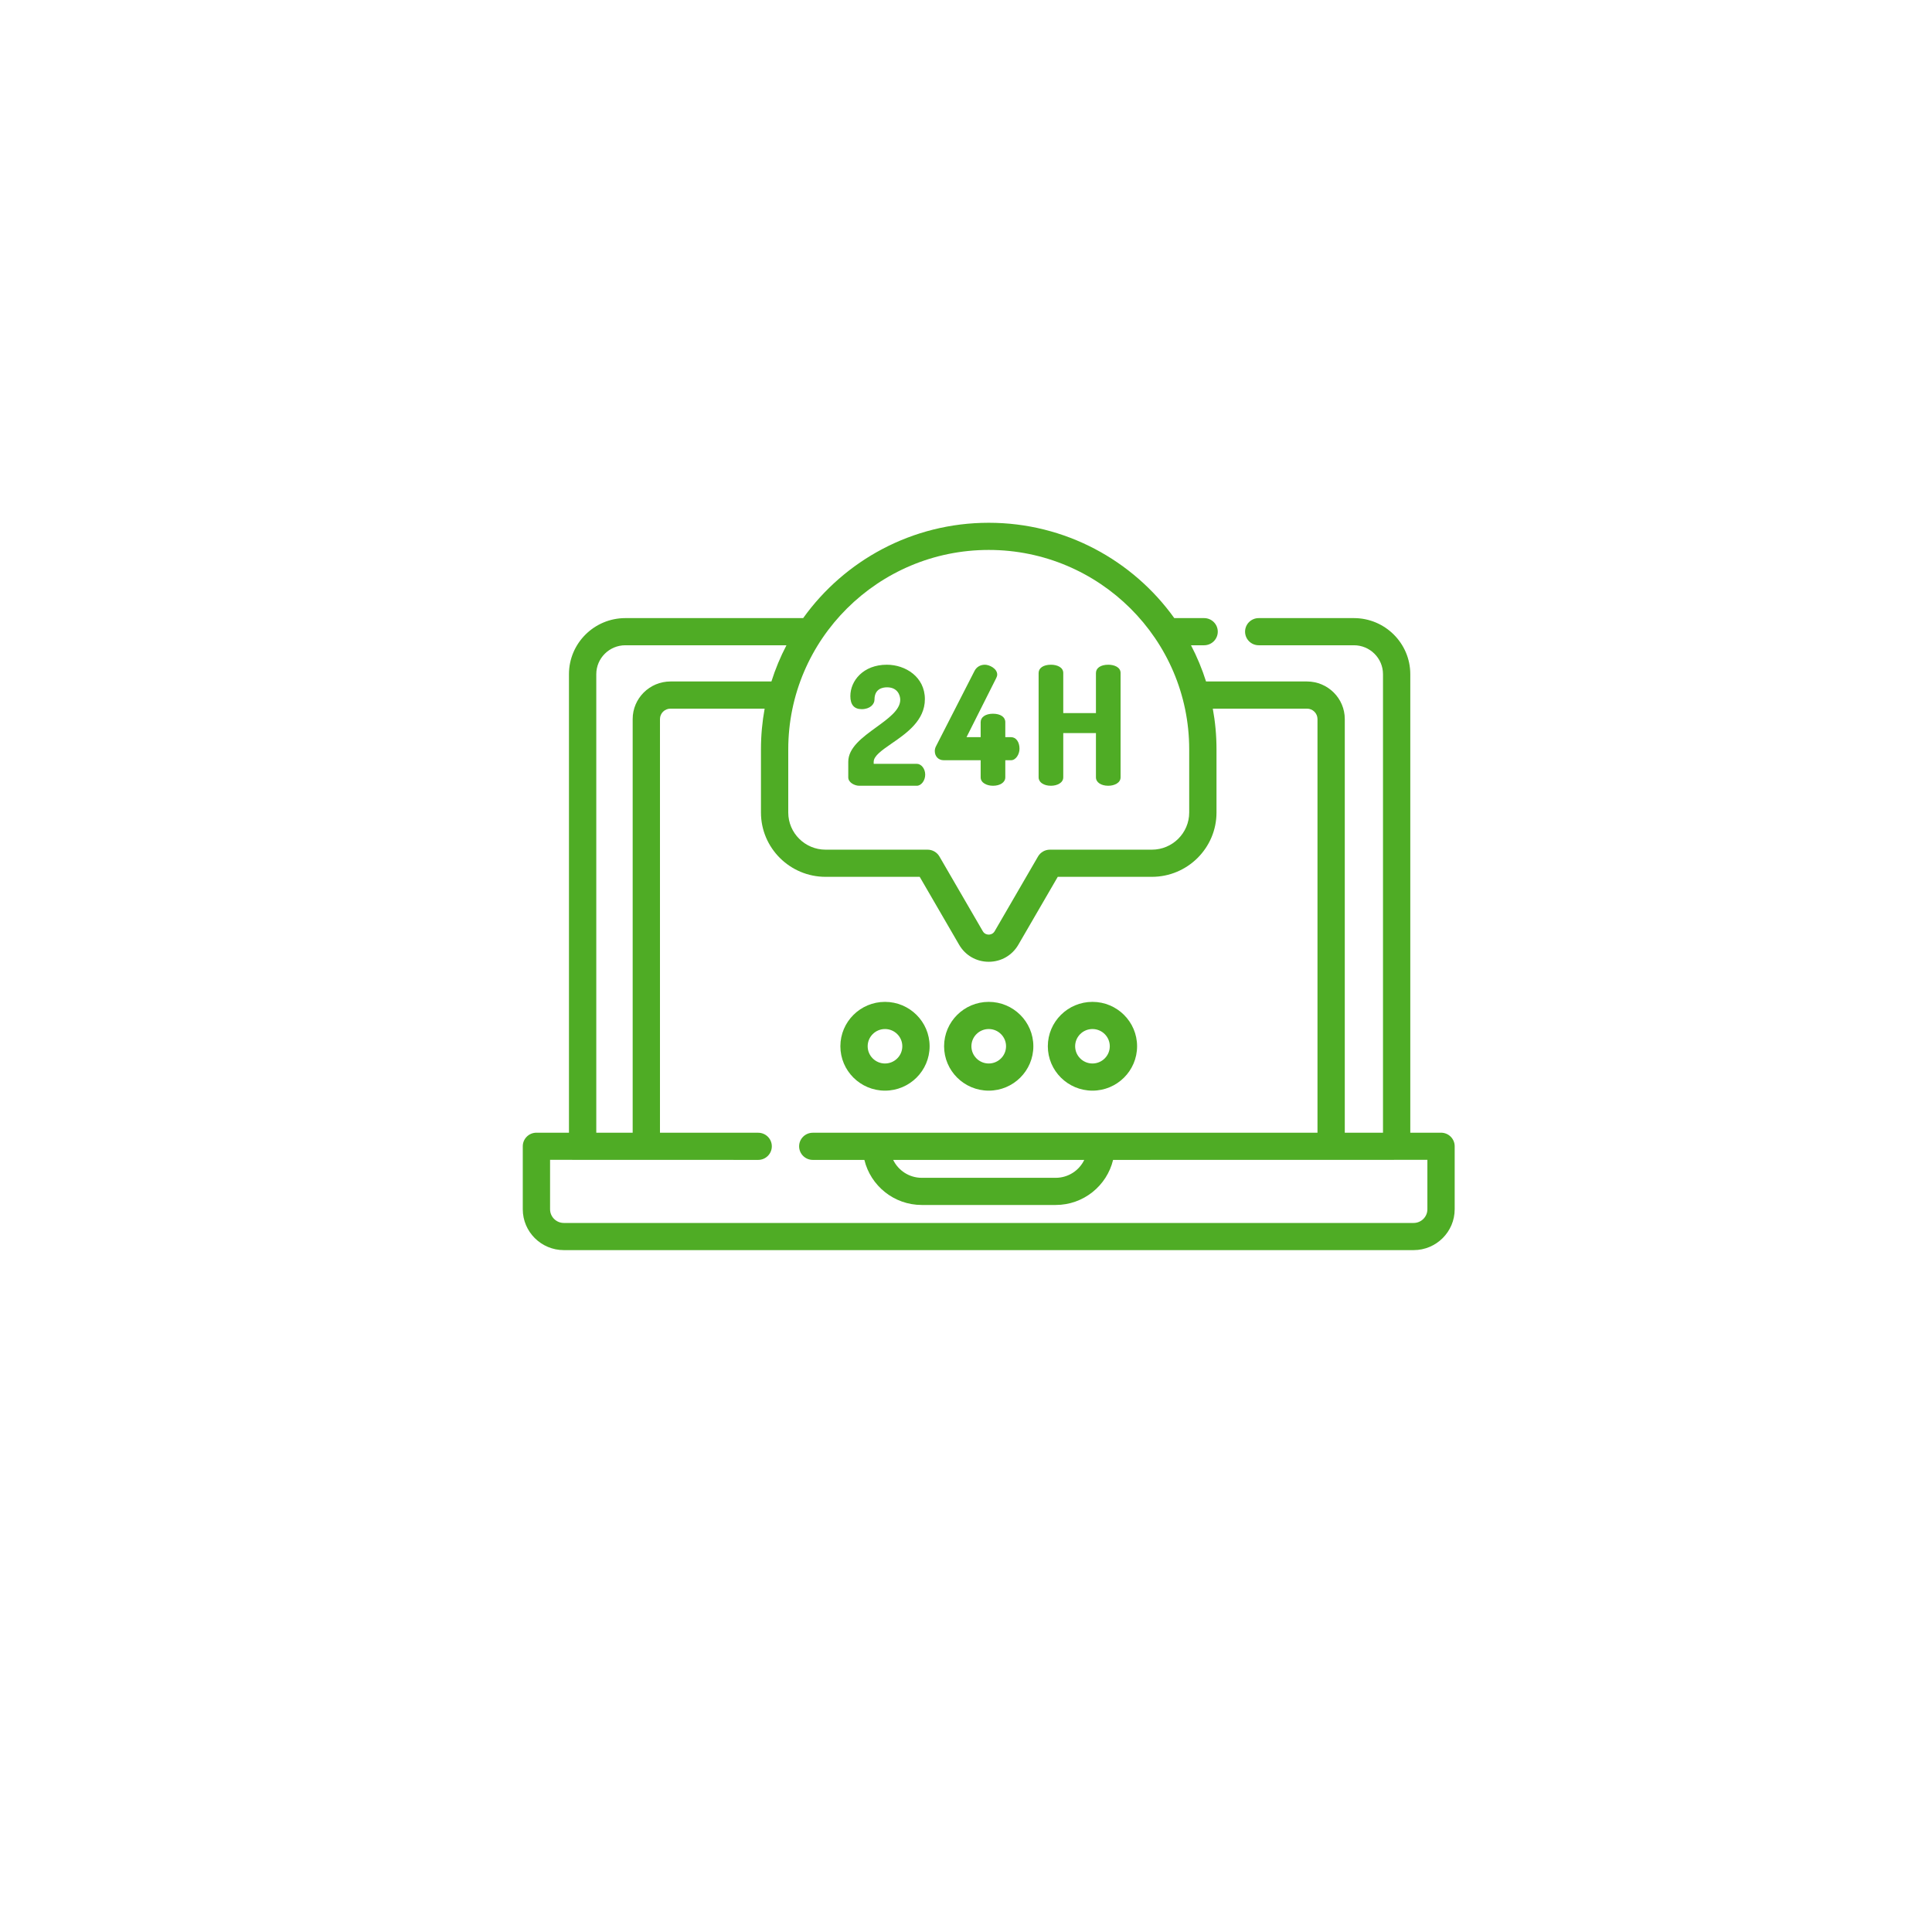 <svg width="85" height="85" viewBox="0 0 85 85" fill="none" xmlns="http://www.w3.org/2000/svg">
<g filter="url(#filter0_d)">
<rect x="10" y="9" width="65" height="65" rx="32.5" fill="white"/>
</g>
<path d="M40.334 33.605H38.439V33.515C38.439 33.256 38.805 33.004 39.228 32.711C39.88 32.262 40.691 31.702 40.691 30.76C40.691 29.776 39.83 29.245 39.019 29.245C37.975 29.245 37.412 29.956 37.412 30.625C37.412 31.006 37.58 31.2 37.911 31.2C38.277 31.2 38.474 30.984 38.474 30.781C38.474 30.309 38.82 30.239 39.027 30.239C39.485 30.239 39.607 30.584 39.607 30.788C39.607 31.23 39.094 31.603 38.55 31.998C37.945 32.437 37.32 32.892 37.32 33.516V34.201C37.32 34.43 37.602 34.57 37.805 34.57H40.334C40.532 34.57 40.705 34.342 40.705 34.081C40.705 33.823 40.535 33.605 40.334 33.605Z" fill="#4FAC25"/>
<path d="M44.482 32.432H44.229V31.77C44.229 31.546 44.016 31.401 43.687 31.401C43.363 31.401 43.145 31.549 43.145 31.77V32.432H42.523L43.829 29.834C43.859 29.776 43.873 29.724 43.873 29.678C43.873 29.41 43.523 29.245 43.332 29.245C43.125 29.245 42.956 29.349 42.869 29.529L41.187 32.819C41.148 32.89 41.127 32.967 41.127 33.042C41.127 33.28 41.289 33.447 41.52 33.447H43.145V34.201C43.145 34.443 43.418 34.57 43.687 34.57C44.006 34.57 44.229 34.418 44.229 34.201V33.447H44.482C44.695 33.447 44.854 33.181 44.854 32.943C44.854 32.642 44.701 32.432 44.482 32.432Z" fill="#4FAC25"/>
<path d="M48.759 29.245C48.43 29.245 48.217 29.388 48.217 29.608V31.372H46.779V29.608C46.779 29.357 46.507 29.245 46.237 29.245C45.908 29.245 45.695 29.388 45.695 29.608V34.201C45.695 34.418 45.918 34.57 46.237 34.57C46.506 34.57 46.779 34.443 46.779 34.201V32.252H48.217V34.201C48.217 34.418 48.44 34.57 48.759 34.57C49.028 34.57 49.301 34.443 49.301 34.201V29.608C49.301 29.357 49.029 29.245 48.759 29.245Z" fill="#4FAC25"/>
<path d="M63.399 49.834H62.047V29.661C62.047 28.301 60.935 27.194 59.567 27.194H55.378C55.046 27.194 54.778 27.461 54.778 27.791C54.778 28.121 55.046 28.389 55.378 28.389H59.567C60.273 28.389 60.846 28.96 60.846 29.661V49.836H59.165V31.636C59.165 30.724 58.419 29.982 57.501 29.982H53.061C52.886 29.428 52.664 28.896 52.399 28.389H52.976C53.308 28.389 53.577 28.121 53.577 27.791C53.577 27.461 53.308 27.194 52.976 27.194H51.664C49.846 24.657 46.864 23 43.5 23H43.5C40.136 23 37.154 24.657 35.336 27.194H27.513C26.145 27.194 25.032 28.301 25.032 29.661V49.834H23.601C23.269 49.834 23 50.101 23 50.431V53.203C23 54.194 23.81 55 24.806 55H62.194C63.19 55 64 54.194 64 53.203V50.431C64 50.101 63.731 49.834 63.399 49.834ZM43.5 24.195C48.363 24.195 52.32 28.13 52.32 32.968V35.748C52.32 36.649 51.583 37.382 50.678 37.382H46.191C45.976 37.382 45.778 37.496 45.67 37.68L43.762 40.968C43.683 41.104 43.553 41.119 43.5 41.119C43.447 41.119 43.317 41.104 43.238 40.968L41.33 37.68C41.222 37.496 41.024 37.382 40.809 37.382H36.322C35.417 37.382 34.68 36.649 34.68 35.748V32.968C34.68 28.13 38.637 24.195 43.5 24.195ZM26.234 29.661C26.234 28.96 26.808 28.389 27.513 28.389H34.601C34.336 28.896 34.114 29.428 33.939 29.982H29.499C28.581 29.982 27.835 30.724 27.835 31.636V49.836H26.234V29.661ZM62.799 53.204C62.799 53.535 62.527 53.805 62.194 53.805H24.806C24.473 53.805 24.201 53.535 24.201 53.204V51.028L33.357 51.031C33.688 51.031 33.957 50.763 33.957 50.433C33.957 50.103 33.688 49.836 33.357 49.836H29.036V31.636C29.036 31.383 29.244 31.177 29.499 31.177H33.641C33.535 31.758 33.479 32.356 33.479 32.968V35.748C33.479 37.308 34.755 38.577 36.322 38.577H40.463L42.198 41.566C42.47 42.034 42.956 42.314 43.5 42.314C44.044 42.314 44.53 42.034 44.802 41.566L46.537 38.577H50.678C52.245 38.577 53.521 37.308 53.521 35.748V32.968C53.521 32.356 53.465 31.758 53.358 31.177H57.501C57.756 31.177 57.964 31.383 57.964 31.636V49.836H35.759C35.427 49.836 35.158 50.103 35.158 50.433C35.158 50.763 35.427 51.031 35.759 51.031H38.029C38.302 52.167 39.331 53.014 40.555 53.014H46.445C47.669 53.014 48.698 52.167 48.971 51.031L62.799 51.028V53.204ZM47.703 51.031C47.478 51.497 46.999 51.819 46.445 51.819H40.555C40.001 51.819 39.522 51.497 39.296 51.031H47.703Z" fill="#4FAC25"/>
<path d="M38.936 47.984C40.019 47.984 40.899 47.108 40.899 46.031C40.899 44.954 40.019 44.078 38.936 44.078C37.853 44.078 36.973 44.954 36.973 46.031C36.973 47.108 37.853 47.984 38.936 47.984ZM38.936 45.273C39.356 45.273 39.698 45.613 39.698 46.031C39.698 46.449 39.356 46.789 38.936 46.789C38.516 46.789 38.174 46.449 38.174 46.031C38.174 45.613 38.516 45.273 38.936 45.273Z" fill="#4FAC25"/>
<path d="M43.5 47.984C44.583 47.984 45.463 47.108 45.463 46.031C45.463 44.954 44.583 44.078 43.5 44.078C42.417 44.078 41.536 44.954 41.536 46.031C41.536 47.108 42.417 47.984 43.5 47.984ZM43.5 45.273C43.92 45.273 44.262 45.613 44.262 46.031C44.262 46.449 43.92 46.789 43.5 46.789C43.08 46.789 42.738 46.449 42.738 46.031C42.738 45.613 43.08 45.273 43.5 45.273Z" fill="#4FAC25"/>
<path d="M48.064 47.984C49.147 47.984 50.027 47.108 50.027 46.031C50.027 44.954 49.147 44.078 48.064 44.078C46.981 44.078 46.1 44.954 46.1 46.031C46.1 47.108 46.981 47.984 48.064 47.984ZM48.064 45.273C48.484 45.273 48.826 45.613 48.826 46.031C48.826 46.449 48.484 46.789 48.064 46.789C47.644 46.789 47.302 46.449 47.302 46.031C47.302 45.613 47.644 45.273 48.064 45.273Z" fill="#4FAC25"/>
<defs>
<filter id="filter0_d" x="0" y="0" width="85" height="85" filterUnits="userSpaceOnUse" color-interpolation-filters="sRGB">
<feFlood flood-opacity="0" result="BackgroundImageFix"/>
<feColorMatrix in="SourceAlpha" type="matrix" values="0 0 0 0 0 0 0 0 0 0 0 0 0 0 0 0 0 0 127 0"/>
<feOffset dy="1"/>
<feGaussianBlur stdDeviation="5"/>
<feColorMatrix type="matrix" values="0 0 0 0 0 0 0 0 0 0 0 0 0 0 0 0 0 0 0.05 0"/>
<feBlend mode="normal" in2="BackgroundImageFix" result="effect1_dropShadow"/>
<feBlend mode="normal" in="SourceGraphic" in2="effect1_dropShadow" result="shape"/>
</filter>
</defs>
</svg>
